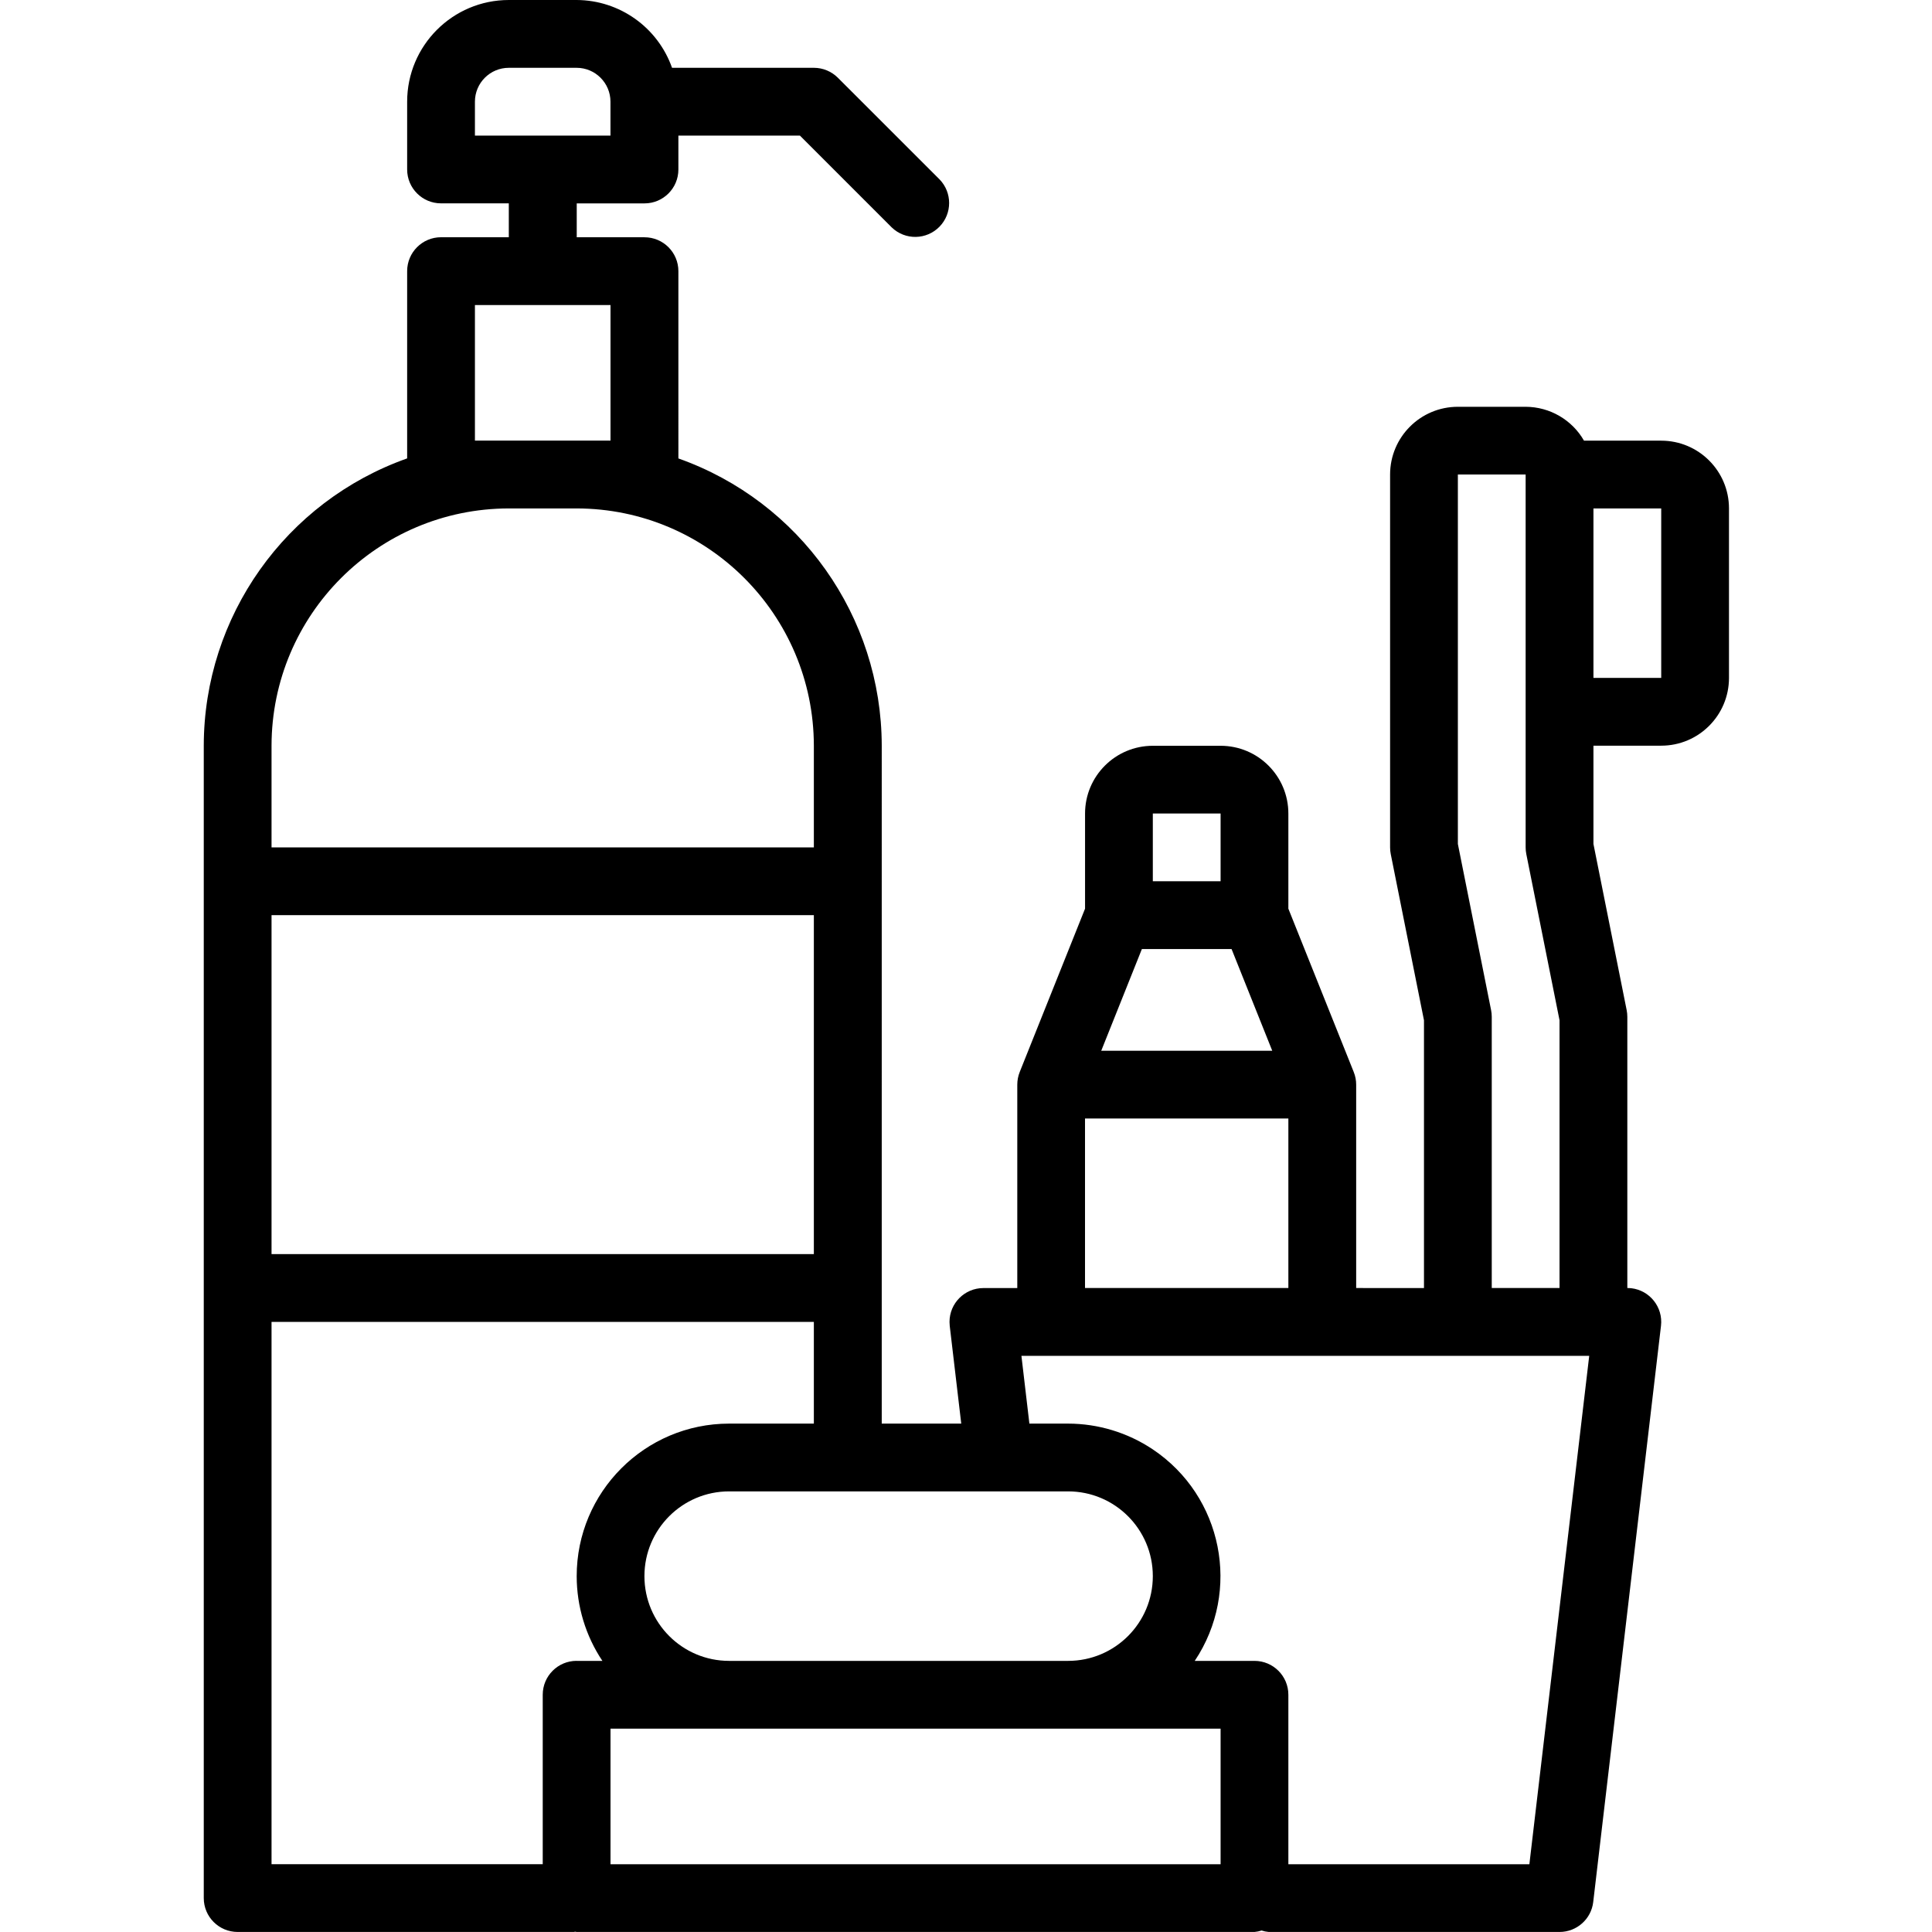<?xml version="1.0" encoding="UTF-8"?> <svg xmlns="http://www.w3.org/2000/svg" xmlns:xlink="http://www.w3.org/1999/xlink" version="1.1" id="Layer_1" x="0px" y="0px" width="512px" height="512px" viewBox="0 0 512 512" style="enable-background:new 0 0 512 512;" xml:space="preserve"> <path d="M54,197.61v305.4c0,4.96,4.02,8.98,8.98,8.98h89.08c0.13,0,0.24-0.07,0.37-0.07s0.24,0.07,0.38,0.07h179.65 c0.63-0.05,1.26-0.18,1.87-0.38c0.61,0.2,1.24,0.32,1.88,0.38h77.09c4.55,0,8.39-3.41,8.92-7.93l17.96-152.7 c0.58-4.93-2.95-9.39-7.87-9.97c-0.35-0.04-0.7-0.06-1.05-0.06v-71.86c0-0.6-0.06-1.2-0.18-1.8l-8.8-44.01v-26.05h17.96 c9.92,0,17.96-8.04,17.96-17.96v-44.91c0-9.92-8.04-17.96-17.96-17.96h-20.46c-3.18-5.54-9.08-8.96-15.47-8.98h-17.96 c-9.92,0-17.96,8.04-17.96,17.96v98.81c0,0.6,0.06,1.2,0.18,1.8l8.8,44.01v70.96H359.4v-53.89c0-1.14-0.21-2.27-0.64-3.33 l-0.06-0.16l-17.27-43.15v-25.21c0-9.92-8.04-17.96-17.96-17.96h-17.96c-9.92,0-17.96,8.04-17.96,17.96v25.21l-17.25,43.12 l-0.06,0.16c-0.43,1.07-0.65,2.21-0.65,3.37v53.89h-8.98c-4.96,0-8.98,4.02-8.98,8.98c0,0.35,0.02,0.7,0.06,1.05l3.05,25.89h-21.07 V197.61c-0.05-34.22-21.64-64.7-53.89-76.12V71.86c0-4.96-4.02-8.98-8.98-8.98h-17.96v-8.98h17.96c4.96,0,8.98-4.02,8.98-8.98v-8.98 h32.21l24.32,24.32c3.57,3.45,9.25,3.35,12.7-0.22c3.36-3.48,3.36-9,0-12.48L222.04,20.6c-1.68-1.68-3.97-2.63-6.35-2.63H178.1 C174.31,7.24,164.19,0.05,152.81,0h-17.96c-14.88,0-26.95,12.07-26.95,26.95v17.96c0,4.96,4.02,8.98,8.98,8.98h17.96v8.98h-17.96 c-4.96,0-8.98,4.02-8.98,8.98v49.63C75.64,132.91,54.05,163.39,54,197.61z M422.28,134.74h17.96v44.91h-17.96V134.74z M71.96,242.53 h143.72v89.82H71.96V242.53z M152.81,440.14c-4.96,0-8.98,4.02-8.98,8.98v44.91H71.96V350.32h143.72v26.95h-22.46 c-22.32,0.02-40.41,18.13-40.39,40.46c0.01,7.98,2.38,15.79,6.81,22.42H152.81z M323.47,494.04H161.79v-35.93h161.68V494.04z M386.35,125.75h17.96v98.81c0,0.6,0.06,1.2,0.18,1.8l8.8,44.01v70.96h-17.96v-71.86c0-0.6-0.06-1.2-0.18-1.8l-8.8-44.01V125.75z M305.51,215.58h17.96v17.96h-17.96V215.58z M302.61,251.51h23.77l10.78,26.95h-45.32L302.61,251.51z M287.54,296.42h53.89v44.91 h-53.89V296.42z M421.16,359.3L405.3,494.04h-63.87v-44.91c0-4.96-4.02-8.98-8.98-8.98h-15.83c12.4-18.56,7.41-43.66-11.15-56.07 c-6.64-4.43-14.44-6.8-22.43-6.81h-10.24l-2.11-17.96H421.16z M283.05,395.23c12.4,0,22.46,10.05,22.46,22.46 s-10.05,22.46-22.46,22.46h-89.82c-12.4,0-22.45-10.05-22.45-22.46s10.05-22.46,22.45-22.46H283.05z M125.86,35.93v-8.98 c0-4.96,4.02-8.98,8.98-8.98h17.96c4.96,0,8.98,4.02,8.98,8.98v8.98H125.86z M125.86,80.84h35.93v35.93h-35.93V80.84z M134.84,134.74h17.96c34.71,0.04,62.83,28.17,62.88,62.88v26.95H71.96v-26.95C72.01,162.91,100.13,134.78,134.84,134.74z"></path> </svg> 